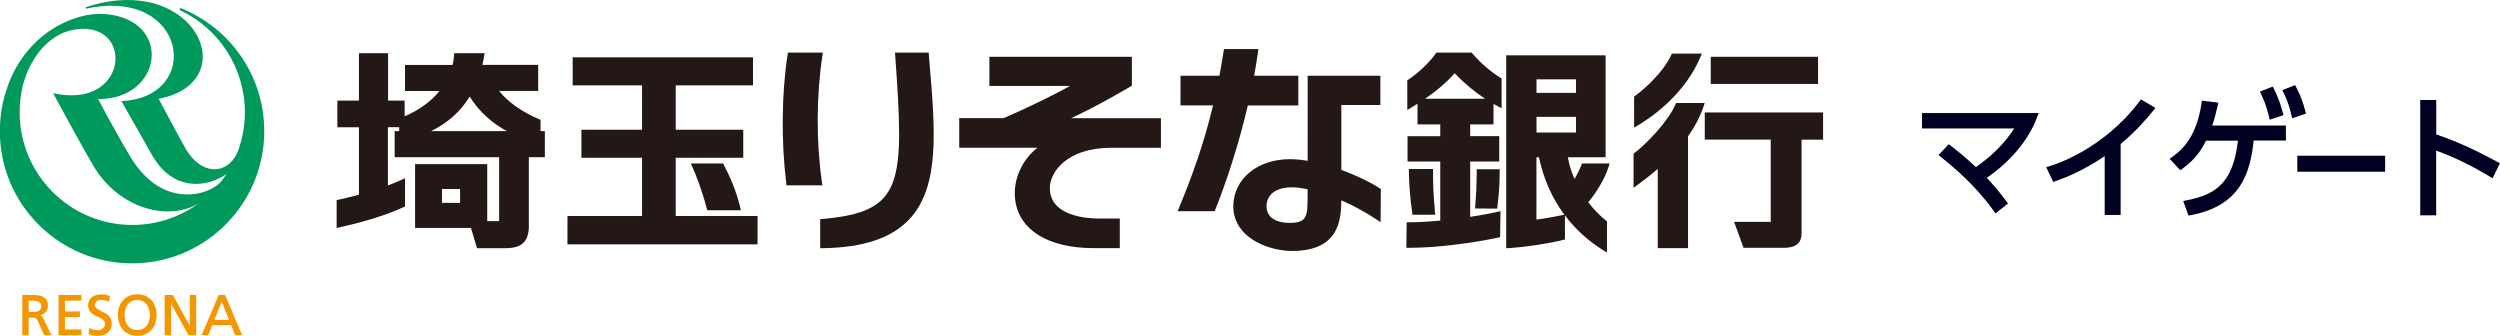 <?xml version="1.0" encoding="UTF-8"?><svg id="_レイヤー_2" xmlns="http://www.w3.org/2000/svg" width="112.33mm" height="15.09mm" viewBox="0 0 318.43 42.77"><defs><style>.cls-1{fill:#00995c;}.cls-2{fill:#002;}.cls-3{fill:#231815;}.cls-4{fill:#f39600;}</style></defs><g id="_レイヤー_1-2"><g><path class="cls-3" d="m187.54,6.8l-.08-.1h-4.51l-.08.12c-.9,1.28-2.47,2.66-3.49,3.32l-.13.08v3.78l.42-.25c.31-.18.6-.36.88-.54v2.63h2.9v1.5h-4.17v3.23h4.17v7.52c-1.36.13-2.74.21-4.01.22h-.27s-.04,3.25-.04,3.25h.28c3.62.02,8.47-.66,11.45-1.31l.21-.05.05-3.31-.35.08c-.86.2-2.09.43-3.51.65v-7.05h3.7v-3.23h-3.7v-1.5h2.97v-2.6c.21.12.41.23.62.33l.41.21v-3.79l-.13-.08c-.96-.58-2.41-1.7-3.59-3.11m-2.25,2.54c1.18,1.23,2.5,2.34,3.86,3.23h-7.63c1.47-1,2.63-2,3.77-3.23Z"/><path class="cls-3" d="m179.45,21.53v.28c.03,1.74.16,3.43.43,5.3l.03.24h2.9s-.03-.3-.03-.3c-.22-2.47-.25-3.57-.25-5.25v-.28h-3.08Z"/><path class="cls-3" d="m188.09,21.56v.6c-.03,1.61-.04,2.27-.19,4.09l-.02.3,2.82.02.03-.25c.2-1.62.28-2.83.29-4.48v-.28h-2.92Z"/><path class="cls-3" d="m201.43,21c-.17.47-.51,1.17-.88,1.79-.4-.91-.69-1.84-.85-2.76h4.81s0-12.99,0-12.99h-12.66v24.58l.29-.02c2.27-.13,5.5-.66,6.98-1.05l.21-.05v-3.08c1.32,1.78,2.99,3.29,4.93,4.48l.43.26v-3.96s-.1-.08-.1-.08c-.84-.67-1.61-1.48-2.29-2.36.99-1.2,2.1-2.92,2.61-4.58l.11-.36h-3.52s-.07.18-.07.18m-.69-6.12v2h-5.03v-2h5.03m0-3.06h-5.03v-1.72h5.03v1.72m-1.75,15.58c-1.15.23-2.18.42-3.29.56v-7.93h.32c.57,2.72,1.67,5.2,3.24,7.32l-.28.05Z"/><path class="cls-3" d="m208.57,16c2.17-1.3,6.09-4.16,8.04-8.79l.16-.39h-3.81l-.07.16c-1.06,2.26-3.49,4.41-4.63,5.23l-.12.08v3.96l.42-.25Z"/><path class="cls-3" d="m217.14,13.12h-3.66l-.07.17c-.9,2.13-3.66,5.01-5.23,6.19l-.11.08v4.36l.45-.33c.85-.62,1.75-1.32,2.63-2.08v10.09h3.86v-14.24c.83-1.17,1.53-2.46,2-3.87l.12-.37Z"/><rect class="cls-3" x="217.9" y="7.23" width="13.67" height="3.46"/><path class="cls-3" d="m232.21,17.78v-3.46h-15.07v3.46h8.4v10.48h-4.66s1.2,3.3,1.2,3.3h5.13c2,0,2.26-1.02,2.26-1.89v-11.88h2.74Z"/><path class="cls-3" d="m165.37,13.42v-3.78h-5.63c.19-1.02.36-2.05.5-3.07l.05-.32h-4.39l-.04.24c-.17,1.09-.35,2.14-.54,3.15h-4.96v3.78h4.15c-1.15,4.81-2.61,8.87-4.35,13.09l-.16.39h4.71l.07-.17c1.36-3.37,2.96-8.18,4.16-13.3h6.42Z"/><path class="cls-3" d="m170.85,21.64v-8.27h4.97v-3.73h-9.26v10.84c-.78-.13-1.55-.21-2.26-.21-4.15,0-7.19,2.52-7.21,5.99-.01,1.33.49,2.5,1.47,3.47,1.45,1.42,3.93,2.29,6.33,2.23,5.51-.15,5.94-3.71,5.96-6.45,1.54.67,3.1,1.52,4.57,2.5l.43.29.03-4.23-.13-.08c-1.13-.75-2.93-1.63-4.91-2.35m-4.29,3.69c-.03,2.09-.04,3.05-2.24,3.06-1.09,0-1.97-.27-2.47-.77-.34-.34-.52-.8-.52-1.34,0-.65.22-1.18.64-1.59.6-.58,1.62-.88,2.8-.83.55.02,1.16.11,1.79.24v1.23Z"/><path class="cls-3" d="m104.7,23.27c-.75-5.18-.73-11.1.06-16.25l.05-.32h-4.45l-.04.24c-.77,4.96-.83,11.09-.17,16.41l.03.25h4.57l-.05-.32Z"/><path class="cls-3" d="m118.29,6.7h-4.29s.02.3.02.3c1.18,16.47,1.07,19.98-9.29,20.89l-.26.02v3.7h.28c5.26-.07,8.92-1.31,11.17-3.79,3.78-4.17,3.19-11.28,2.5-19.5l-.13-1.61Z"/><path class="cls-3" d="m144.17,10.9v-3.67h-18.15v3.71h10.29c-2.45,1.34-5.81,2.97-8.47,4.1h-5.66v3.77h9.97c-1.96,1.53-3.15,4.06-2.85,6.58.45,3.89,4.19,6.21,9.99,6.21h3.34s0-3.77,0-3.77h-2.69c-1.46,0-6.22-.28-6.22-3.88,0-1.98,2.12-5.13,7.81-5.13h6.34v-3.77h-11.44c2.53-1.17,4.95-2.5,7.61-4.06l.14-.08Z"/><path class="cls-3" d="m68.85,16.7v-1.44s-.17-.07-.17-.07c-2.22-.95-3.97-2.19-5.11-3.61h4.98v-3.32h-7.11c.09-.38.16-.77.23-1.17l.05-.32h-3.86l-.02.26c-.03.42-.1.83-.19,1.24h-6.06v3.32h4.39c-1.08,1.33-2.59,2.43-4.44,3.22v-2h-2.11v-6.04h-3.71v6.04h-2.75v3.4h2.75v8.59c-.96.26-1.85.47-2.62.64l-.22.05v3.55l.34-.08c2.17-.49,5.38-1.29,8.21-2.59l.16-.07v-3.6l-.4.18c-.58.27-1.18.51-1.78.74v-7.42h1.44v.5h-.58v3.32h13.31v8.14h-1.52v-7.26h-9.19v8.13h7.12l.77,2.58h3.58c1.43,0,2.88-.31,3.01-2.47h.01v-9.12h2.04v-3.32h-.58m-4.26,0h-9.65c2.14-1.06,3.77-2.51,4.91-4.4,1.31,2.07,2.96,3.42,4.74,4.4m-5.96,9.14h-2.3v-1.77h2.3v1.77Z"/><polygon class="cls-3" points="86.07 27.51 86.07 20.09 94.67 20.09 94.67 16.52 86.07 16.52 86.07 10.87 95.91 10.87 95.91 7.3 72.94 7.3 72.94 10.87 81.78 10.87 81.78 16.52 74.06 16.52 74.06 20.09 81.78 20.09 81.78 27.51 72.28 27.51 72.28 31.12 96.49 31.12 96.49 27.51 86.07 27.51"/><path class="cls-3" d="m94.38,26.77l-.04-.13c-.57-2.4-1.35-4.14-2.24-5.82h-4.1c.64,1.41,1.33,3.15,2.09,5.96h4.29Z"/><path class="cls-1" d="m23.09,1.05h0s-.04-.01-.06-.01c-.08,0-.15.07-.15.15,0,.06.04.11.09.13h0c4.86,2.3,8.22,7.25,8.22,12.98,0,1.67-.29,3.28-.82,4.77h0c-1,2.97-4.44,3.67-6.7-.09-.41-.68-2.76-5.08-3.46-6.4C31.21,10.49,24.92-3.64,11,.89c-.13.04-.1.23.03.2,12.85-2.76,14.86,11.34,4.43,11.78,1.16,2.06,3.12,5.46,3.89,6.85,2.09,3.75,5.63,4.58,8.92,2.81.27-.14.51-.31.64-.47h0c-.24.38-.51.75-.79,1.1-1.41,1.64-7.31,3.63-11.44-3.07-.94-1.53-3.25-5.68-4.18-7.48,8.23.09,9.6-10.12.88-10.83-3.82-.31-9.95,2.38-12.38,9.14h0c-.66,1.8-1.02,3.75-1.02,5.78,0,9.3,7.54,16.84,16.84,16.84s16.84-7.54,16.84-16.84c0-7.09-4.39-13.16-10.59-15.65M2.5,14.3c0-1.11.13-2.19.37-3.23h0c.71-3.16,3.25-7.4,7.79-7.4,6.37,0,5.34,10.27-3.9,8.19.97,1.79,3.93,7.24,5.16,9.3,3.34,5.57,9.67,7,13.39,4.73-2.37,1.73-5.3,2.76-8.46,2.76-7.92,0-14.35-6.42-14.35-14.35Z"/><path class="cls-4" d="m5.14,40.13c.58-.14.97-.6.97-1.16,0-1.24-1.01-1.4-1.99-1.4h-1.28v5.11h.81v-2.23h.39c.38,0,.59,0,.8.47l.78,1.77h.92l-.98-2.06c-.14-.27-.24-.4-.42-.48m.12-1.15c0,.47-.39.74-1.04.74h-.57v-1.44h.65c.61,0,.96.25.96.7Z"/><path class="cls-4" d="m7.46,37.57v5.11h2.9v-.72h-2.09v-1.57h1.91v-.72h-1.91v-1.38h2.09v-.72h-2.9Z"/><path class="cls-4" d="m12.92,39.62c-.45-.22-.84-.4-.84-.79,0-.56.58-.63.83-.63.36,0,.56.06.93.21l.05.02.11-.75h-.03c-.33-.13-.72-.19-1.09-.19-1.01,0-1.66.55-1.66,1.41s.66,1.18,1.24,1.45c.49.23.92.43.92.92,0,.57-.56.78-.94.78-.41,0-.89-.18-1.03-.24l-.05-.02-.08.76h.03c.33.12.68.22,1.04.22,1.19,0,1.88-.56,1.88-1.54s-.73-1.32-1.32-1.6Z"/><path class="cls-4" d="m17.48,37.48c-1.47,0-2.46,1.06-2.46,2.64s.97,2.64,2.46,2.64,2.46-1.04,2.46-2.64-.99-2.64-2.46-2.64m0,4.56c-1.19,0-1.61-1.03-1.61-1.92,0-.61.2-1.16.55-1.51.28-.28.64-.42,1.06-.41.43,0,.78.14,1.06.41.35.35.55.9.55,1.51,0,.89-.42,1.92-1.61,1.92Z"/><path class="cls-4" d="m24.18,37.57v3.94c-.13-.23-2.16-3.94-2.16-3.94h-1.05v5.11h.81v-4.03c.13.23,2.22,4.03,2.22,4.03h.99v-5.11h-.81Z"/><path class="cls-4" d="m28.67,37.57h-.81l-2.18,5.11h.85s.49-1.21.51-1.27h2.4c.02.05.51,1.27.51,1.27h.88l-2.16-5.11m.5,3.17h-1.87c.04-.11.86-2.15.94-2.33.07.18.89,2.22.94,2.33Z"/></g><g><g><path class="cls-2" d="m248.27,19.03c.53.42,1.95,1.54,3.36,2.9,1.39-.96,4.05-2.91,5.79-6.07h-12.12v-.96h13.64c-1.01,2.63-3.31,5.51-6.66,7.67.88.9,1.79,1.9,2.79,3.25l-.8.64c-2.29-3.22-5.19-5.6-6.63-6.77l.62-.66Z"/><path class="cls-2" d="m254.17,27.18l-.31-.43c-2.31-3.24-5.27-5.65-6.53-6.67l-.42-.34,1.31-1.38.36.28-.31.39.32-.39c.5.4,1.78,1.4,3.09,2.64,1.47-1.04,3.4-2.61,4.87-4.92h-11.74v-1.96h14.86l-.26.68c-1.07,2.79-3.37,5.52-6.35,7.57.67.71,1.5,1.64,2.41,2.87l.29.39-1.59,1.27Zm-.81-2.71c.34.4.68.83,1,1.27h.01c-.35-.48-.7-.89-1.02-1.27Z"/></g><g><path class="cls-2" d="m269.6,26.87h-1.02v-7.96c-1.47,1.09-3.84,2.61-6.8,3.63l-.45-.94c1.92-.58,7.35-2.83,11.49-8.29l.96.58c-1.02,1.25-2.21,2.61-4.18,4.23v8.76Z"/><path class="cls-2" d="m270.1,27.37h-2.02v-7.49c-1.51,1.03-3.63,2.27-6.14,3.14l-.42.15-.89-1.88.56-.17c.67-.2,6.7-2.14,11.24-8.11l.27-.36,1.84,1.1-.37.45c-.95,1.16-2.13,2.53-4.06,4.14v9.02Zm-1.02-1h.02v-8.49l.18-.15c1.73-1.42,2.85-2.65,3.74-3.71l-.08-.05c-4.07,5.15-9.18,7.31-10.92,7.93v.02c2.69-.99,4.88-2.39,6.26-3.41l.8-.59v8.45Z"/></g><g><path class="cls-2" d="m278.75,25.98c4.27-.86,6.35-2.87,6.85-8.56h-4.93c-.5,1.06-1.25,2.4-2.9,3.6l-.67-.72c1.42-1.02,3.14-2.8,3.78-6.92l1.06.13c-.32,1.42-.5,1.94-.88,2.99h9.6v.91h-4.07c-.43,5.01-1.94,8.4-7.51,9.48l-.34-.91Zm10.49-14.32c.5,1.01.81,1.92,1.01,2.68l-.79.27c-.28-1.15-.55-1.88-.93-2.67l.71-.28Zm2.84-.2c.55,1.07.81,1.89,1.02,2.68l-.79.27c-.28-1.14-.52-1.84-.93-2.67l.7-.28Z"/><path class="cls-2" d="m278.76,27.46l-.68-1.86.57-.12c3.59-.72,5.8-2.22,6.4-7.57h-4.06c-.55,1.11-1.35,2.36-2.92,3.51l-.36.26-1.36-1.46.46-.33c1.23-.89,2.94-2.53,3.58-6.59l.07-.48,2.09.25-.12.54c-.25,1.12-.42,1.7-.66,2.38h9.39v1.91h-4.11c-.43,4.27-1.78,8.29-7.87,9.47l-.42.08Zm6.89-7.14c-.5,2.02-1.35,3.46-2.68,4.47,1.44-1.08,2.23-2.59,2.68-4.47Zm-4.36-6.38c-.04.22-.08.43-.13.64.05-.19.1-.4.16-.63h-.03Zm7.81,1.32l-.13-.53c-.29-1.19-.56-1.87-.89-2.58l-.23-.48,1.64-.65.2.41c.44.89.79,1.83,1.04,2.78l.12.45-1.75.59Zm2.86-.2l-.13-.53c-.27-1.1-.51-1.78-.89-2.57l-.23-.48,1.62-.65.21.41c.6,1.16.86,2.05,1.06,2.78l.12.45-1.75.59Z"/></g><g><path class="cls-2" d="m303.3,20.33v1.04h-10.19v-1.04h10.19Z"/><path class="cls-2" d="m303.8,21.87h-11.19v-2.04h11.19v2.04Zm-10.19-1l9.19-.04-9.19.04Z"/></g><g><path class="cls-2" d="m317.29,22.01c-1.71-1.01-4.07-2.34-7.48-3.52v8.44h-1.04v-13.69h1.04v4.26c2.87.91,5.44,2.18,7.96,3.52l-.48.99Z"/><path class="cls-2" d="m310.31,27.42h-2.04v-14.69h2.04v4.39c2.89.96,5.5,2.27,7.69,3.44l.42.23-.93,1.91-.47-.28c-1.83-1.08-3.9-2.21-6.72-3.24v8.23Zm-1.04-1h.04l-.04-12.69v12.69Zm5.34-6.46c.89.45,1.7.9,2.46,1.34l.04-.07c-.78-.42-1.62-.84-2.5-1.26Z"/></g></g></g></svg>